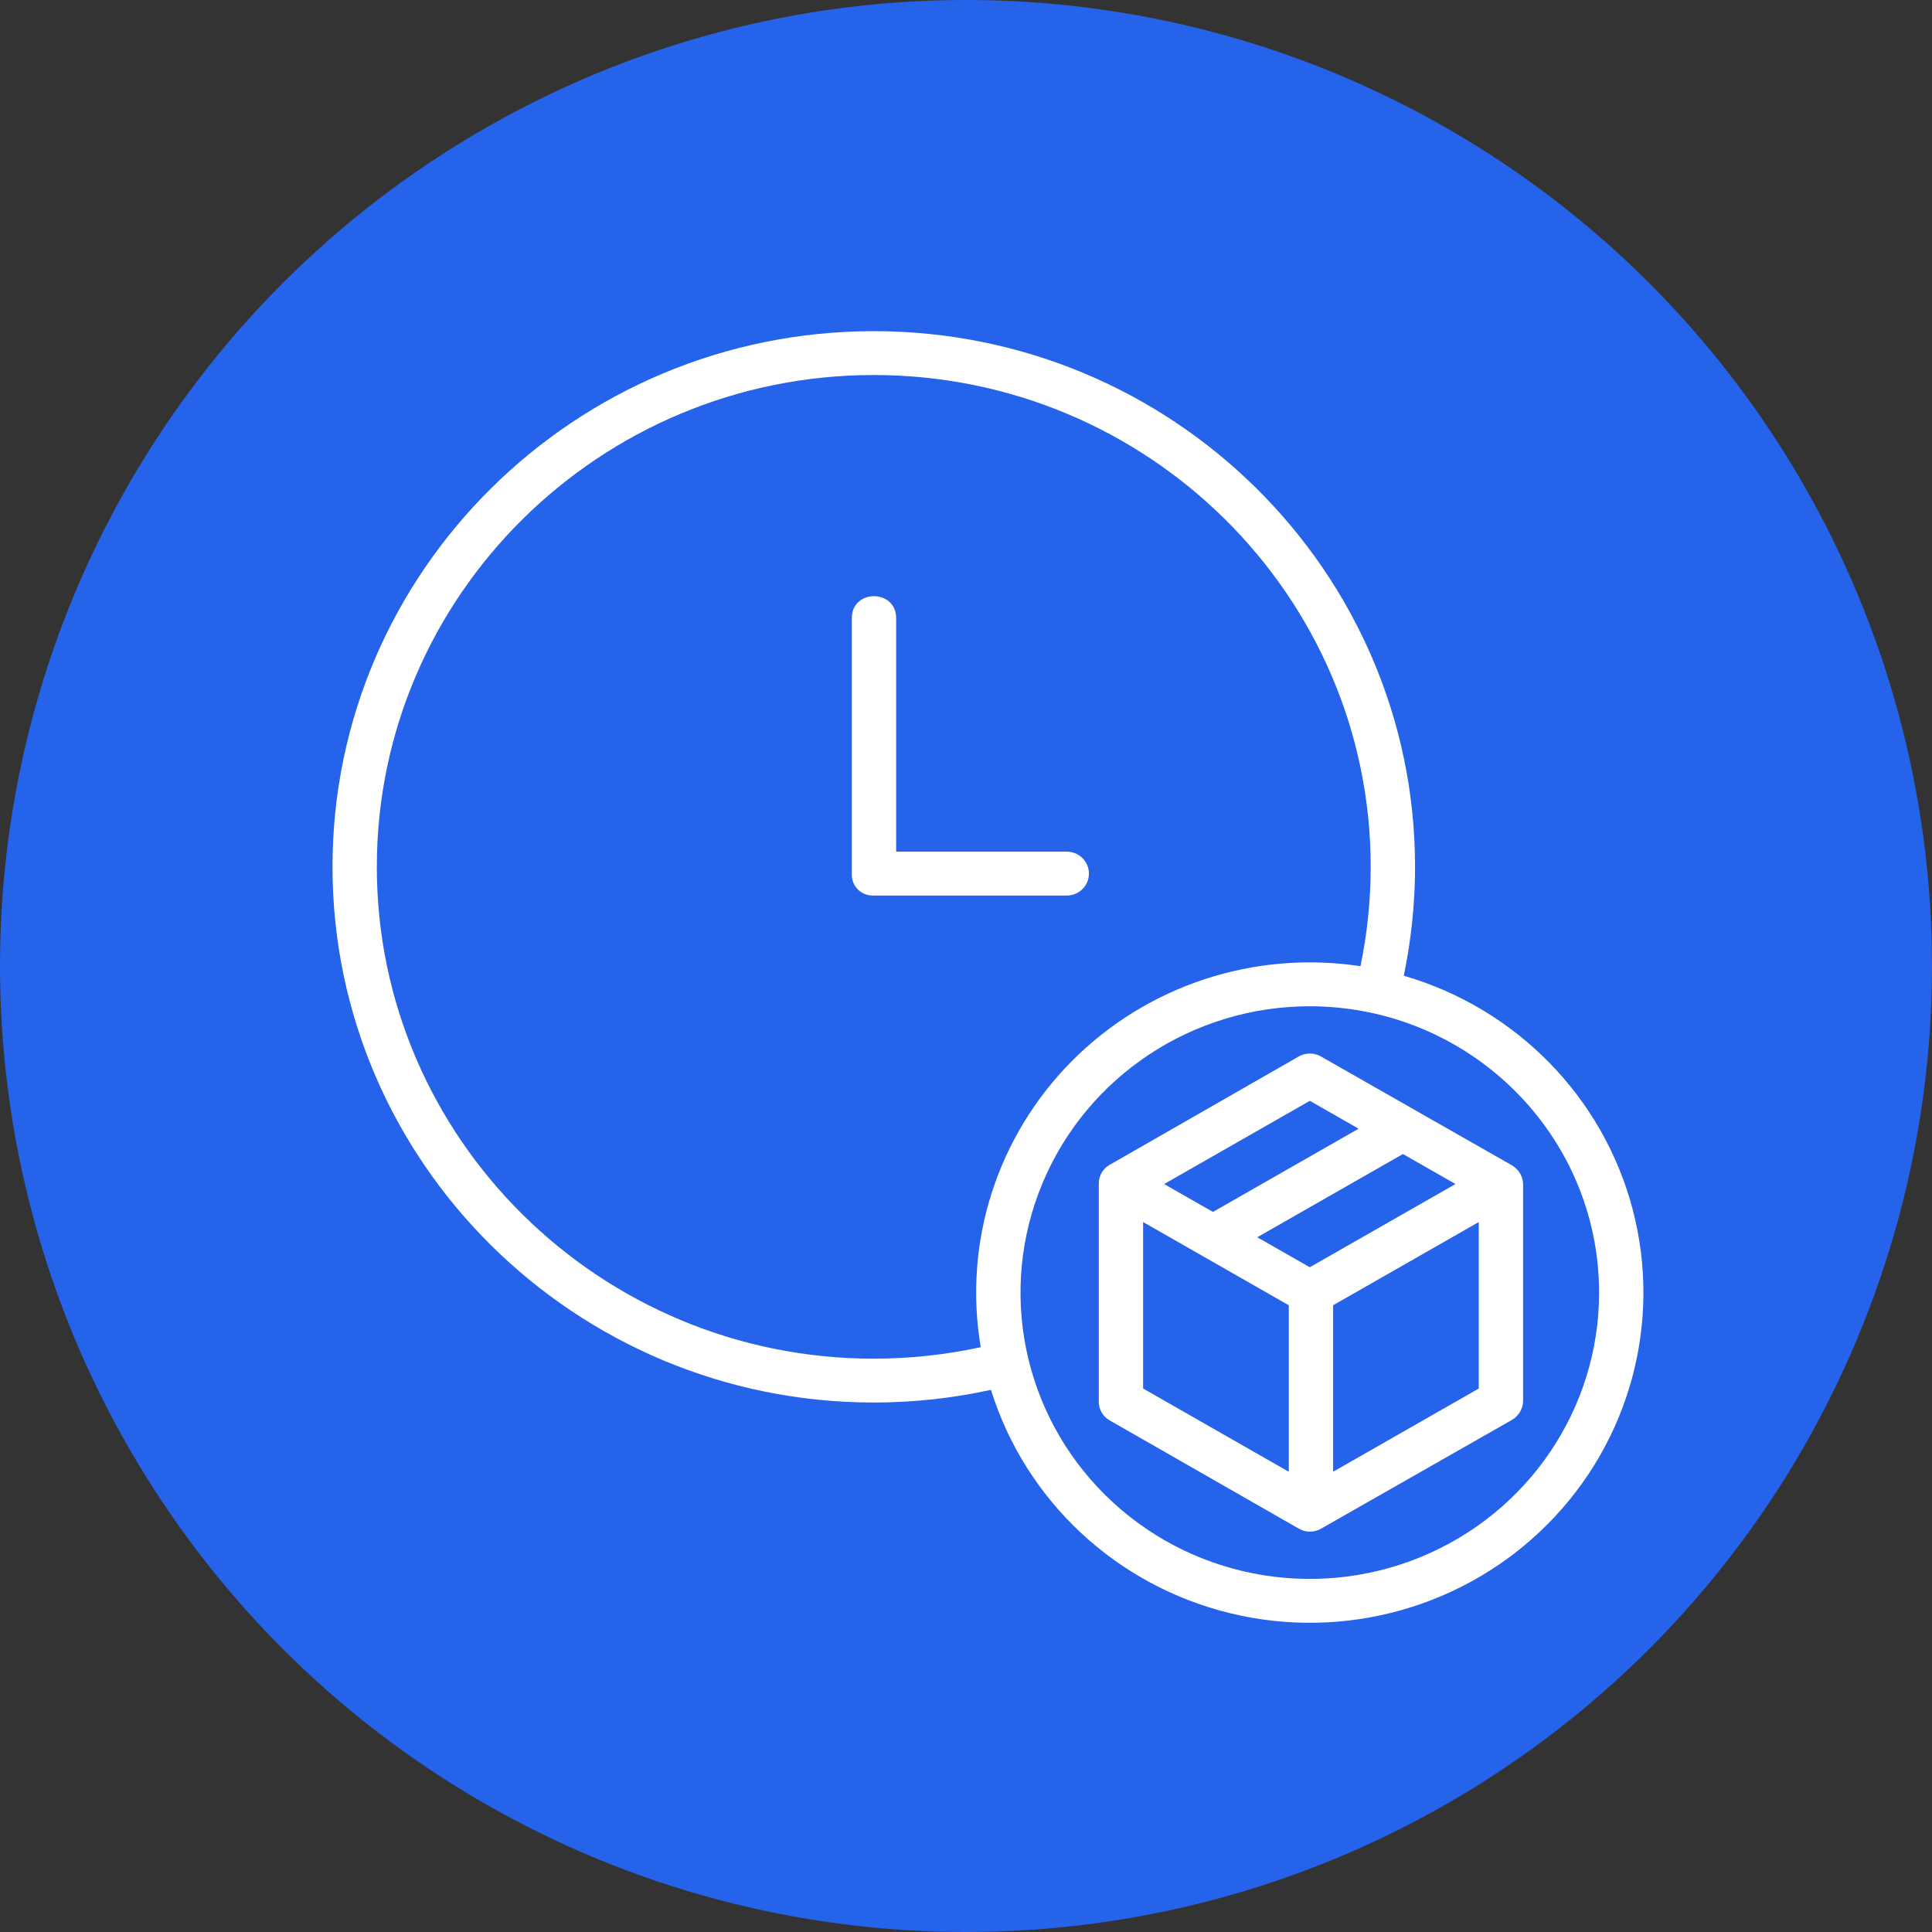 <svg xmlns="http://www.w3.org/2000/svg" width="88" height="88" viewBox="0 0 88 88" fill="none"><rect x="0" y="0" width="88" height="88" fill="#333333" stroke="none"/><circle cx="44" cy="44" r="44" fill="#2563EB"></circle><g clip-path="url(#clip0_501_982)"><path d="M49.599 39.79C49.599 39.238 49.147 38.791 48.589 38.791H40.818V28.155C40.818 26.823 38.799 26.823 38.799 28.155V39.813C38.777 40.349 39.216 40.797 39.76 40.791H48.589C49.147 40.791 49.599 40.344 49.599 39.792V39.79Z" fill="white"></path><path d="M39.798 15.084C26.204 15.084 15.145 26.029 15.145 39.483C15.145 52.937 26.204 63.883 39.798 63.883C41.593 63.883 43.383 63.689 45.137 63.306C46.712 68.363 50.856 72.228 56.05 73.484C61.245 74.743 66.723 73.205 70.477 69.438C74.233 65.672 75.71 60.228 74.371 55.105C73.031 49.983 69.07 45.933 63.941 44.443C64.281 42.812 64.452 41.149 64.454 39.481C64.452 26.029 53.393 15.084 39.798 15.084ZM44.671 61.363C43.071 61.709 41.437 61.886 39.798 61.886C27.318 61.886 17.164 51.837 17.164 39.485C17.164 27.133 27.318 17.082 39.798 17.082C52.279 17.082 62.433 27.131 62.433 39.483C62.433 41.004 62.277 42.521 61.968 44.009C57.148 43.276 52.266 44.877 48.841 48.312C45.416 51.748 43.866 56.601 44.671 61.361V61.363ZM72.837 58.877C72.837 64.151 69.625 68.907 64.702 70.925C59.779 72.942 54.112 71.829 50.343 68.098C46.573 64.368 45.446 58.759 47.487 53.885C49.527 49.013 54.331 45.834 59.66 45.834C66.933 45.842 72.829 51.675 72.837 58.875V58.877Z" fill="white"></path><path d="M59.156 48.121L50.527 53.066C50.221 53.247 50.039 53.578 50.048 53.932V63.821C50.039 64.175 50.221 64.504 50.527 64.687L59.167 69.632C59.319 69.719 59.49 69.765 59.666 69.765C59.84 69.765 60.014 69.719 60.167 69.632L68.846 64.687C69.164 64.512 69.365 64.183 69.375 63.821V53.932C69.365 53.57 69.164 53.243 68.844 53.066L60.166 48.121C59.852 47.943 59.469 47.943 59.156 48.121ZM58.702 67.036L52.067 63.245V55.662L58.702 59.453V67.036ZM67.356 63.245L60.721 67.036V59.453L67.356 55.662V63.245ZM66.294 53.932L59.66 57.721L57.267 56.355L63.902 52.564L66.294 53.93V53.932ZM61.883 51.41L55.248 55.202L53.025 53.932L59.66 50.141L61.881 51.41H61.883Z" fill="white"></path></g><defs><clipPath id="clip0_501_982"><rect width="60" height="59" fill="white" transform="translate(15 15)"></rect></clipPath></defs></svg>
